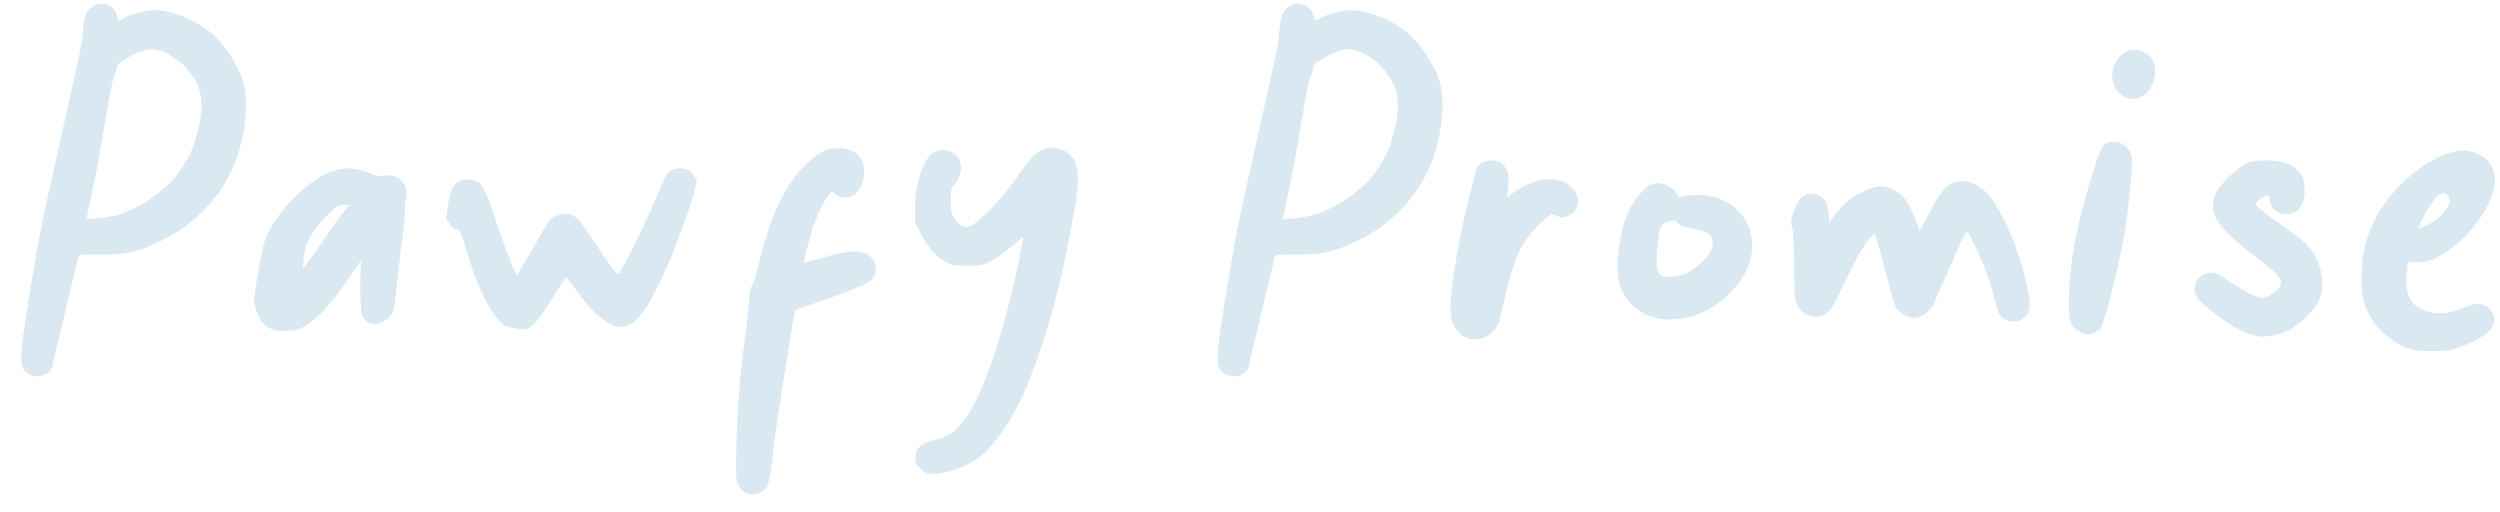 <svg width="122" height="25" viewBox="0 0 122 25" fill="none" xmlns="http://www.w3.org/2000/svg">
<path d="M7.384 2.408C7.048 2.408 6.688 2.552 6.232 2.816C5.8 3.056 5.728 3.128 5.704 3.296C5.704 3.392 5.632 3.584 5.56 3.728C5.488 3.896 5.32 4.784 5.104 6.08C4.912 7.208 4.672 8.624 4.528 9.2C4.408 9.776 4.288 10.352 4.264 10.472L4.216 10.712L4.696 10.664C4.96 10.64 5.392 10.568 5.632 10.52C6.208 10.376 6.976 9.992 7.672 9.464C8.296 8.984 8.608 8.648 8.992 8C9.328 7.472 9.472 7.112 9.688 6.248C9.904 5.36 9.88 4.64 9.616 4.088C9.328 3.56 8.944 3.08 8.464 2.792C8.08 2.528 7.744 2.408 7.384 2.408ZM4.96 0.176C5.32 0.176 5.656 0.44 5.728 0.8C5.776 1.04 5.776 1.04 5.968 0.92C6.184 0.776 6.88 0.56 7.288 0.512C8.032 0.416 9.208 0.8 10.072 1.424C10.912 2.024 11.8 3.392 11.944 4.328C12.136 5.408 11.872 7.112 11.32 8.288C10.6 9.848 9.256 11.144 7.624 11.864C6.616 12.32 6.136 12.416 4.912 12.416C3.904 12.416 3.856 12.44 3.808 12.56C3.808 12.632 3.616 13.376 3.424 14.192C3.232 15.032 2.968 16.136 2.848 16.616C2.704 17.12 2.608 17.6 2.608 17.672C2.608 18.224 1.888 18.56 1.384 18.248C0.904 17.96 0.904 17.624 1.504 13.976C1.984 11.096 2.008 11.048 2.896 7.064C3.232 5.528 3.64 3.8 3.76 3.2C3.904 2.624 4.024 1.88 4.048 1.52C4.096 0.776 4.24 0.44 4.6 0.272C4.72 0.2 4.84 0.176 4.96 0.176ZM16.729 9.992C16.489 10.016 16.273 10.184 15.865 10.616C15.097 11.456 14.857 11.96 14.809 12.752C14.785 12.968 14.785 13.136 14.809 13.112C14.809 13.112 15.073 12.728 15.409 12.272C15.721 11.816 16.201 11.12 16.489 10.712L17.017 10.016L16.825 9.992C16.801 9.992 16.753 9.992 16.729 9.992ZM16.969 8.216C17.041 8.216 17.137 8.216 17.233 8.24C17.497 8.264 17.737 8.336 18.001 8.432C18.313 8.576 18.457 8.6 18.769 8.576C19.081 8.528 19.201 8.552 19.417 8.672C19.753 8.864 19.921 9.296 19.825 9.656C19.777 9.776 19.753 10.112 19.753 10.4C19.753 10.688 19.681 11.432 19.585 12.008C19.513 12.608 19.393 13.568 19.345 14.12C19.249 15.056 19.225 15.176 19.081 15.368C18.913 15.608 18.553 15.824 18.313 15.824C18.049 15.824 17.761 15.632 17.665 15.392C17.593 15.128 17.569 14.336 17.593 13.328L17.617 12.704L17.113 13.448C16.273 14.72 15.433 15.632 14.833 15.944C14.569 16.088 14.401 16.136 14.017 16.136C13.753 16.16 13.489 16.136 13.393 16.112C12.889 15.944 12.649 15.656 12.481 15.08C12.361 14.696 12.361 14.672 12.601 13.28C12.817 12.08 12.889 11.792 13.033 11.456C13.417 10.64 14.089 9.848 14.929 9.128C15.649 8.528 16.297 8.24 16.969 8.216ZM33.22 8.216C33.268 8.216 33.316 8.216 33.34 8.24C33.58 8.264 33.652 8.312 33.82 8.528L34.012 8.792L33.892 9.32C33.772 9.872 33.076 11.768 32.62 12.848C31.324 15.848 30.604 16.448 29.428 15.584C28.996 15.272 28.684 14.936 28.036 14.048L27.628 13.52L27.388 13.88C26.524 15.272 26.188 15.728 25.972 15.896C25.732 16.088 25.66 16.088 25.252 16.04C24.988 16.016 24.748 15.944 24.628 15.872C24.028 15.488 23.38 14.24 22.828 12.416C22.516 11.408 22.444 11.24 22.324 11.216C22.252 11.216 22.084 11.096 21.964 10.952L21.772 10.688L21.868 9.992C21.988 9.2 22.108 8.984 22.444 8.816C22.732 8.696 23.236 8.768 23.428 8.96C23.62 9.152 23.908 9.848 24.124 10.568C24.292 11.12 24.964 12.944 25.132 13.232L25.228 13.424L25.348 13.232C25.42 13.136 25.756 12.56 26.092 11.96C26.428 11.36 26.764 10.784 26.86 10.712C27.004 10.544 27.46 10.4 27.724 10.448C28.084 10.496 28.252 10.688 28.852 11.576C29.62 12.776 30.1 13.4 30.172 13.376C30.316 13.328 31.756 10.376 32.284 9.032C32.38 8.792 32.524 8.528 32.572 8.456C32.692 8.312 32.956 8.216 33.22 8.216ZM40.861 7.232C41.773 7.232 42.253 7.712 42.157 8.6C42.109 8.96 41.917 9.344 41.701 9.512C41.461 9.68 41.053 9.68 40.789 9.488L40.573 9.32L40.453 9.488C40.237 9.752 39.829 10.592 39.637 11.192C39.469 11.744 39.205 12.776 39.229 12.8C39.253 12.824 39.613 12.728 40.045 12.608C41.389 12.2 42.013 12.176 42.445 12.488C42.805 12.776 42.829 13.352 42.493 13.688C42.301 13.856 41.341 14.264 39.901 14.744L38.797 15.128L38.653 15.968C38.437 17.264 37.909 20.576 37.837 21.176C37.789 21.464 37.717 22.088 37.669 22.592C37.549 23.504 37.453 23.84 37.213 23.984C37.045 24.104 36.733 24.152 36.541 24.104C36.301 24.08 35.989 23.72 35.941 23.456C35.917 23.312 35.917 22.448 35.941 21.536C35.989 19.784 36.133 17.96 36.421 16.04C36.493 15.416 36.565 14.744 36.565 14.552C36.565 14.288 36.589 14.12 36.685 13.976C36.733 13.88 36.901 13.4 37.021 12.92C37.597 10.472 38.341 8.96 39.373 7.976C39.973 7.424 40.357 7.232 40.861 7.232ZM51.248 7.208C51.32 7.208 51.392 7.208 51.464 7.208C51.896 7.256 52.256 7.472 52.448 7.88C52.616 8.168 52.64 8.96 52.52 9.704C51.872 13.616 51.2 16.136 50.144 18.752C49.616 20.072 48.848 21.296 48.128 22.016C47.48 22.664 46.376 23.12 45.464 23.12C45.224 23.12 45.152 23.096 44.936 22.88C44.72 22.664 44.672 22.568 44.672 22.376C44.672 21.872 44.936 21.608 45.608 21.464C46.376 21.32 46.832 20.936 47.36 20.048C48.152 18.704 49.016 16.064 49.712 12.776C49.832 12.176 49.928 11.648 49.928 11.6C49.928 11.552 49.832 11.624 49.688 11.744C49.28 12.128 48.752 12.536 48.32 12.752C47.96 12.944 47.888 12.968 47.192 12.968C46.544 12.968 46.448 12.944 46.136 12.776C45.68 12.536 45.248 12.032 44.912 11.36L44.648 10.808V10.088C44.672 8.96 45.056 7.784 45.512 7.472C45.92 7.208 46.472 7.304 46.76 7.688C47 8 46.928 8.648 46.592 8.984C46.424 9.152 46.4 9.248 46.4 9.728C46.376 10.328 46.424 10.496 46.736 10.88C46.976 11.144 47.216 11.144 47.6 10.88C47.984 10.616 48.752 9.8 49.208 9.224C50.264 7.76 50.36 7.616 50.72 7.4C50.96 7.256 51.08 7.208 51.248 7.208ZM65.77 2.408C65.434 2.408 65.074 2.552 64.618 2.816C64.186 3.056 64.114 3.128 64.09 3.296C64.09 3.392 64.018 3.584 63.946 3.728C63.874 3.896 63.706 4.784 63.49 6.08C63.298 7.208 63.058 8.624 62.914 9.2C62.794 9.776 62.674 10.352 62.65 10.472L62.602 10.712L63.082 10.664C63.346 10.64 63.778 10.568 64.018 10.52C64.594 10.376 65.362 9.992 66.058 9.464C66.682 8.984 66.994 8.648 67.378 8C67.714 7.472 67.858 7.112 68.074 6.248C68.29 5.36 68.266 4.64 68.002 4.088C67.714 3.56 67.33 3.08 66.85 2.792C66.466 2.528 66.13 2.408 65.77 2.408ZM63.346 0.176C63.706 0.176 64.042 0.44 64.114 0.8C64.162 1.04 64.162 1.04 64.354 0.92C64.57 0.776 65.266 0.56 65.674 0.512C66.418 0.416 67.594 0.8 68.458 1.424C69.298 2.024 70.186 3.392 70.33 4.328C70.522 5.408 70.258 7.112 69.706 8.288C68.986 9.848 67.642 11.144 66.01 11.864C65.002 12.32 64.522 12.416 63.298 12.416C62.29 12.416 62.242 12.44 62.194 12.56C62.194 12.632 62.002 13.376 61.81 14.192C61.618 15.032 61.354 16.136 61.234 16.616C61.09 17.12 60.994 17.6 60.994 17.672C60.994 18.224 60.274 18.56 59.77 18.248C59.29 17.96 59.29 17.624 59.89 13.976C60.37 11.096 60.394 11.048 61.282 7.064C61.618 5.528 62.026 3.8 62.146 3.2C62.29 2.624 62.41 1.88 62.434 1.52C62.482 0.776 62.626 0.44 62.986 0.272C63.106 0.2 63.226 0.176 63.346 0.176ZM72.762 7.832C73.146 7.808 73.386 7.976 73.53 8.312C73.65 8.552 73.65 8.672 73.554 9.488C73.53 9.632 73.554 9.632 73.866 9.392C74.994 8.6 76.122 8.528 76.746 9.2C77.178 9.656 77.058 10.304 76.506 10.544C76.29 10.64 76.218 10.64 76.002 10.544L75.714 10.448L75.426 10.664C75.258 10.76 74.922 11.12 74.658 11.456C74.106 12.152 73.866 12.752 73.506 14.24C73.386 14.768 73.242 15.32 73.218 15.488C73.05 16.232 72.45 16.64 71.754 16.544C71.298 16.472 70.866 15.944 70.794 15.416C70.698 14.576 71.13 11.864 71.706 9.56C71.826 9.128 71.946 8.648 71.994 8.456C72.09 8.024 72.33 7.832 72.762 7.832ZM81.699 10.76C81.651 10.76 81.555 10.784 81.411 10.808C81.027 10.952 80.979 11.024 80.883 12.08C80.787 12.944 80.859 13.352 81.099 13.472C81.363 13.568 82.011 13.496 82.371 13.304C82.779 13.088 83.355 12.536 83.499 12.248C83.739 11.624 83.475 11.288 82.635 11.168C82.155 11.072 81.843 10.952 81.795 10.808C81.771 10.76 81.747 10.736 81.699 10.76ZM80.907 8.936C81.003 8.936 81.099 8.96 81.195 8.984C81.483 9.056 81.867 9.392 81.867 9.56C81.867 9.632 81.915 9.632 81.987 9.608C82.059 9.56 82.371 9.536 82.683 9.512C84.651 9.44 85.923 11 85.371 12.824C85.011 13.976 83.715 15.152 82.491 15.464C81.939 15.584 81.435 15.632 81.027 15.56C80.451 15.464 79.923 15.2 79.563 14.792C78.963 14.144 78.819 13.352 79.011 12.032C79.179 10.808 79.539 9.968 80.139 9.344C80.403 9.08 80.643 8.936 80.907 8.936ZM95.716 8.84C96.244 8.816 96.82 9.152 97.252 9.776C97.636 10.304 98.188 11.48 98.5 12.44C98.788 13.256 99.052 14.48 99.052 14.888C99.052 15.536 98.356 15.92 97.804 15.56C97.564 15.416 97.516 15.344 97.3 14.456C97.204 14.096 97.036 13.52 96.892 13.184C96.652 12.536 96.124 11.432 96.028 11.336C95.956 11.264 95.668 11.792 95.332 12.632C95.188 12.944 94.948 13.52 94.78 13.88C94.612 14.264 94.444 14.624 94.42 14.72C94.324 15.104 93.796 15.512 93.388 15.512C93.124 15.512 92.668 15.248 92.524 15.008C92.452 14.888 92.332 14.48 92.236 14.12C92.068 13.4 91.66 11.888 91.54 11.576L91.468 11.384L91.18 11.72C90.964 11.96 90.652 12.488 90.124 13.568C89.476 14.912 89.356 15.128 89.14 15.272C88.612 15.632 87.964 15.44 87.7 14.864C87.58 14.576 87.556 14.432 87.556 12.896C87.532 11.864 87.508 11.192 87.46 11.096C87.364 10.928 87.388 10.688 87.508 10.4C87.556 10.256 87.652 10.04 87.7 9.92C87.796 9.68 88.132 9.44 88.42 9.44C88.66 9.44 88.996 9.656 89.116 9.848C89.164 9.944 89.212 10.208 89.236 10.424L89.284 10.856L89.476 10.568C89.884 9.992 90.316 9.632 90.892 9.368C91.588 9.032 91.948 9.008 92.452 9.296C92.932 9.56 93.124 9.824 93.484 10.736L93.676 11.288L94.108 10.472C94.516 9.656 94.9 9.128 95.188 8.984C95.356 8.888 95.524 8.84 95.716 8.84ZM103.107 6.92C103.563 6.92 103.851 7.136 104.019 7.592C104.115 7.856 103.875 10.28 103.635 11.648C103.299 13.4 102.675 15.824 102.483 16.064C102.363 16.184 102.027 16.328 101.859 16.328C101.835 16.328 101.691 16.28 101.523 16.208C101.019 15.944 100.923 15.656 100.971 14.384C101.043 12.512 101.307 11.144 102.147 8.36C102.531 7.136 102.675 6.92 103.107 6.92ZM104.211 2.432C104.355 2.432 104.499 2.48 104.643 2.552C105.099 2.768 105.291 3.344 105.099 3.944C104.859 4.712 104.211 5.024 103.611 4.688C103.131 4.4 102.939 3.752 103.179 3.176C103.395 2.672 103.779 2.408 104.211 2.432ZM110.485 7.832C110.845 7.808 111.229 7.856 111.469 7.928C111.877 8.048 112.261 8.36 112.381 8.672C112.501 8.96 112.501 9.608 112.357 9.92C112.045 10.736 110.749 10.568 110.749 9.704C110.749 9.536 110.749 9.536 110.581 9.56C110.485 9.584 110.317 9.68 110.221 9.776C110.053 9.944 110.053 9.968 110.149 10.088C110.197 10.136 110.749 10.568 111.373 11C112.237 11.624 112.549 11.864 112.765 12.176C113.365 12.992 113.509 14.096 113.101 14.792C112.837 15.224 112.165 15.848 111.709 16.112C111.493 16.208 111.133 16.352 110.893 16.376C110.413 16.448 110.437 16.448 110.053 16.376C109.621 16.304 108.853 15.896 108.205 15.392C107.413 14.816 107.149 14.528 107.101 14.24C106.981 13.64 107.677 13.088 108.205 13.376C108.301 13.4 108.613 13.592 108.901 13.808C109.573 14.24 110.197 14.552 110.437 14.552C110.533 14.552 110.725 14.456 110.869 14.336C111.589 13.832 111.517 13.616 110.101 12.56C109.045 11.768 108.349 11.072 108.133 10.64C107.917 10.256 107.941 9.704 108.205 9.296C108.397 8.936 109.237 8.168 109.645 7.952C109.813 7.88 110.149 7.832 110.485 7.832ZM119.278 9.416C118.894 9.392 118.39 10.28 118.006 11.144C119.014 10.88 120.046 9.776 119.278 9.416ZM120.094 7.352C120.19 7.352 120.286 7.352 120.358 7.352C121.318 7.472 121.894 8.192 121.726 9.104C121.51 10.184 120.502 11.576 119.398 12.272C118.75 12.704 118.438 12.8 117.934 12.8H117.502L117.478 13.088C117.262 14.48 117.718 15.176 118.894 15.272C119.326 15.32 119.638 15.248 120.526 14.912C120.838 14.816 120.958 14.792 121.126 14.864C121.702 15.008 121.894 15.68 121.51 16.136C121.27 16.4 120.286 16.904 119.71 17.048C119.206 17.168 118.174 17.168 117.694 17.048C116.878 16.832 115.99 16.112 115.63 15.392C115.294 14.696 115.222 14.408 115.246 13.496C115.246 12.464 115.438 11.672 115.87 10.76C116.71 9.032 118.75 7.448 120.094 7.352Z" fill="#DAE8F1"></path>
</svg>
